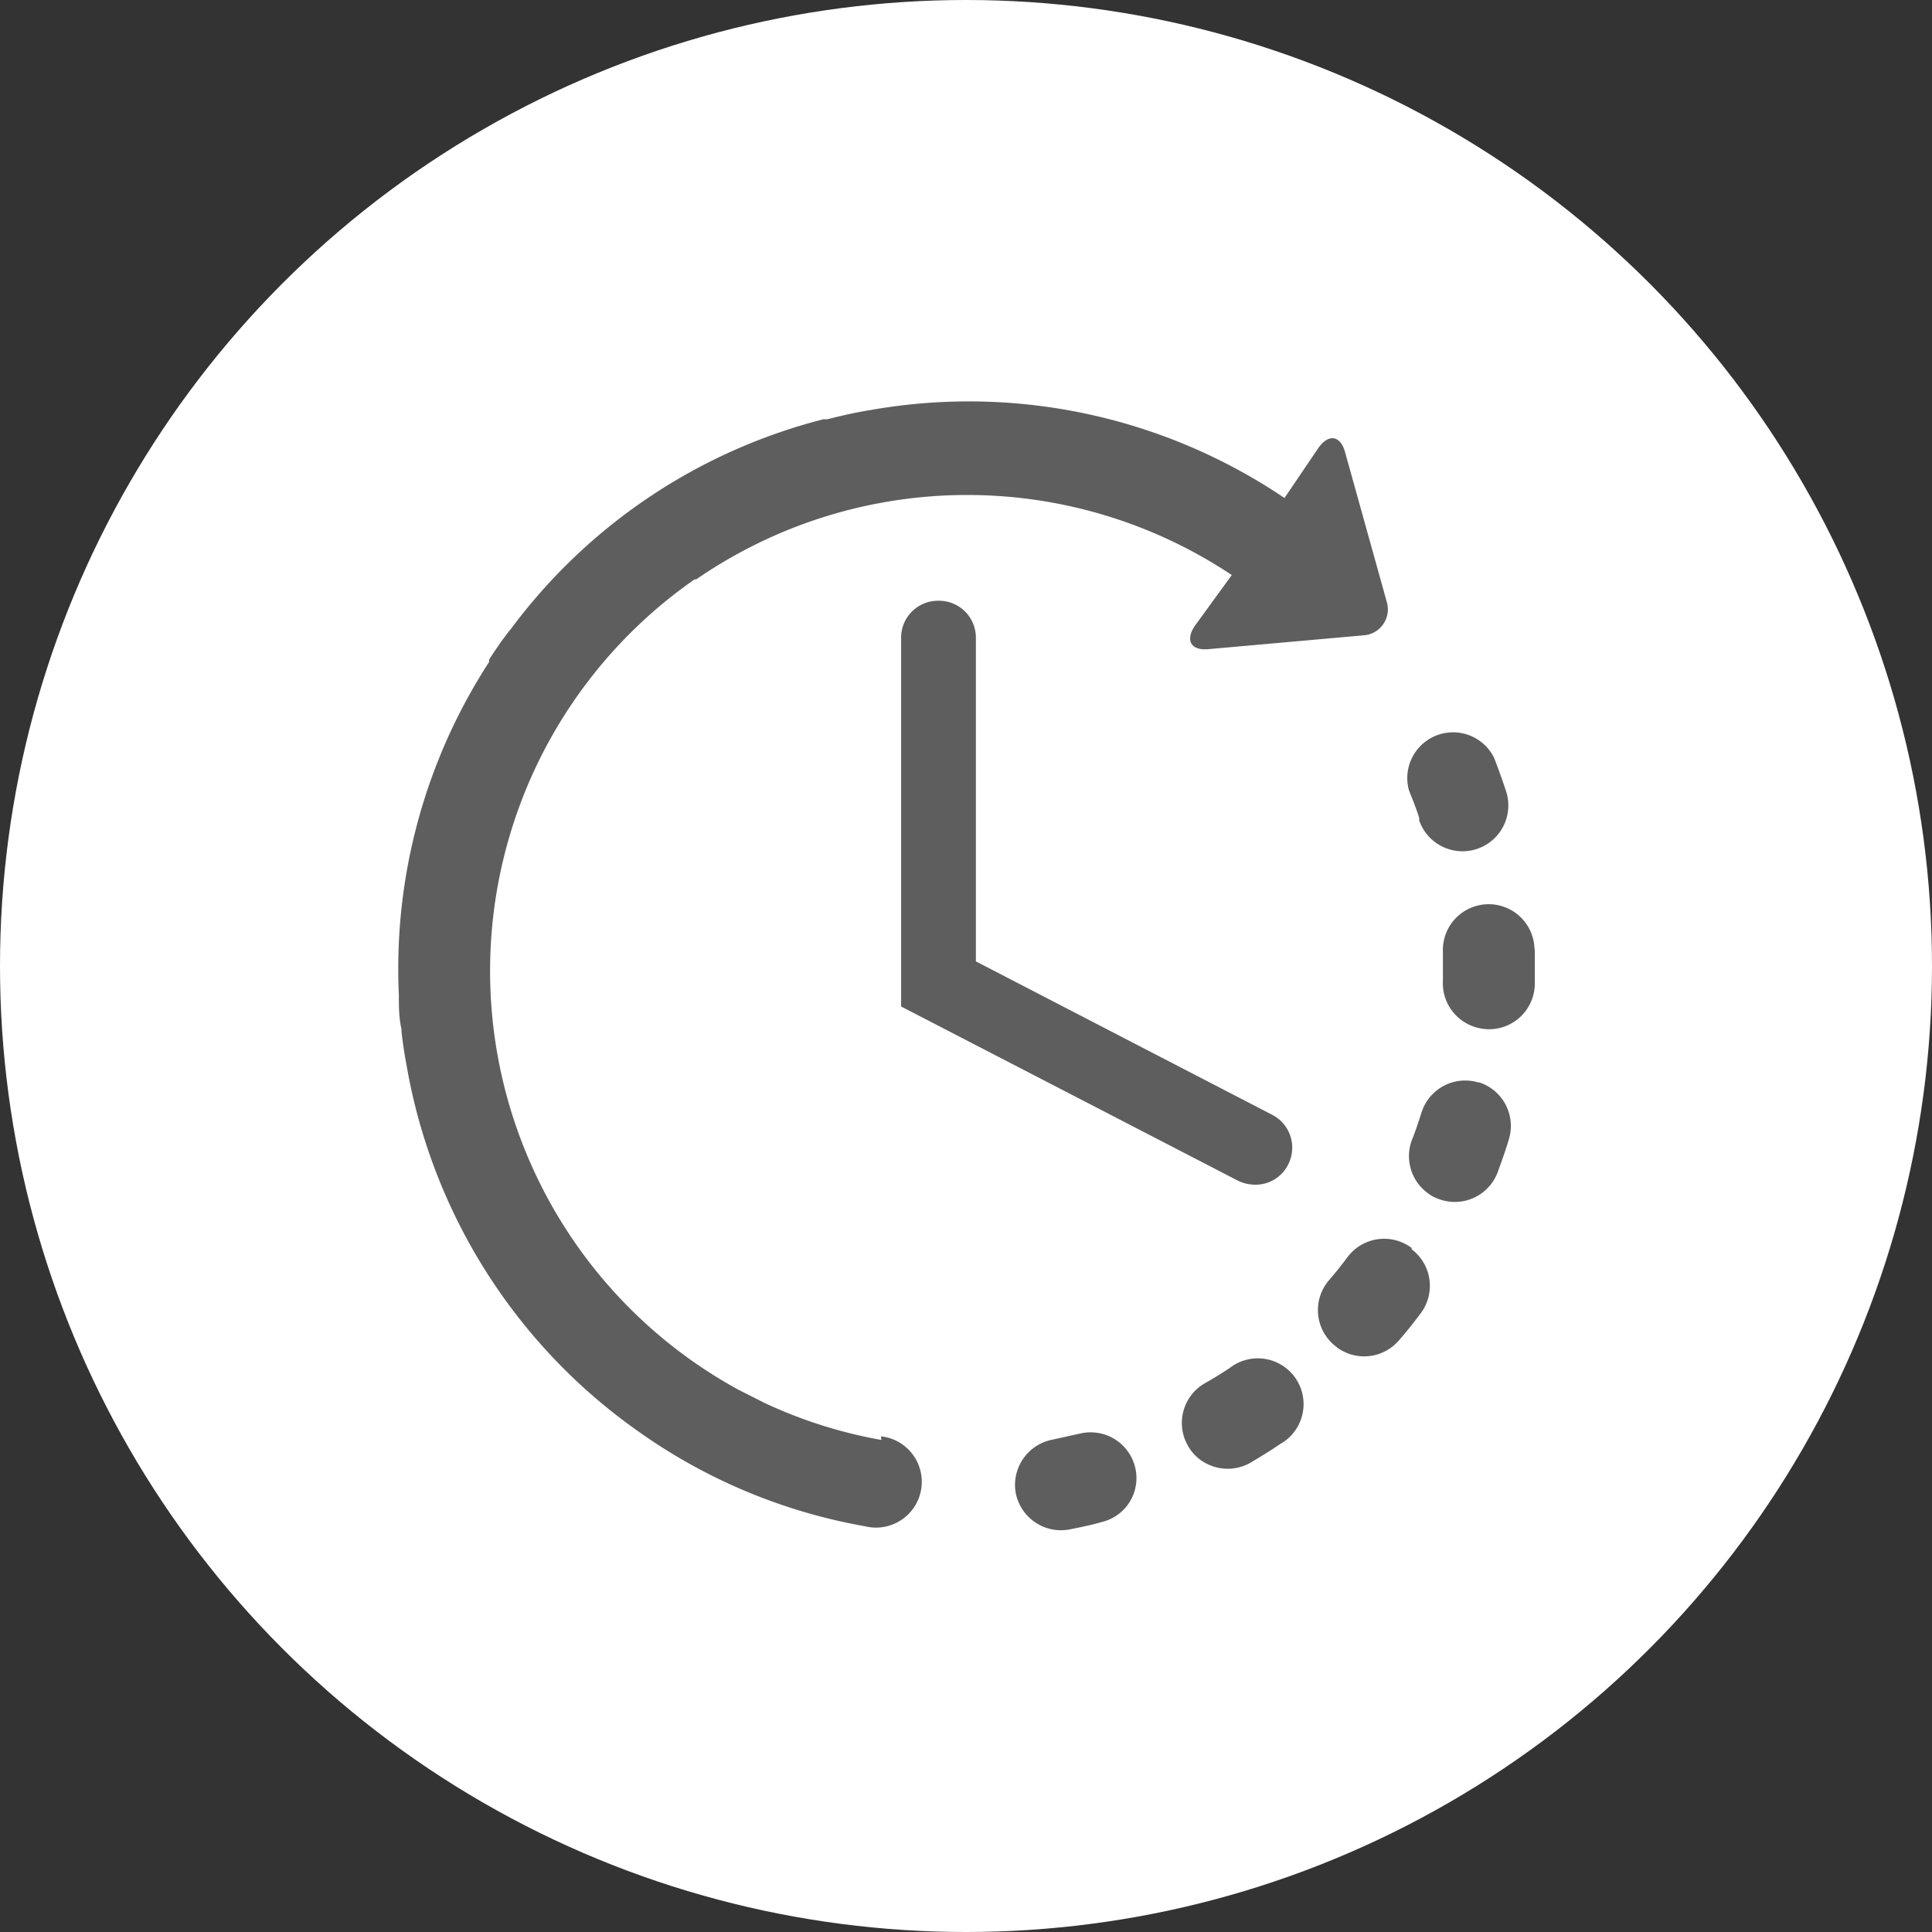 <?xml version="1.0" encoding="UTF-8"?> <svg xmlns="http://www.w3.org/2000/svg" xmlns:xlink="http://www.w3.org/1999/xlink" width="20.7mm" height="20.7mm" viewBox="0 0 58.66 58.66"><rect x="0" y="0" width="58.66" height="58.66" fill="#333333" stroke="none"/><defs><style>.cls-1{fill:none;}.cls-2{fill:#fff;}.cls-3{clip-path:url(#clip-path);}.cls-4{fill:#5f5e5e;}</style><clipPath id="clip-path"><rect class="cls-1" x="12.06" y="12.19" width="34.54" height="34.29"></rect></clipPath></defs><title>Single unit assesses </title><g id="Layer_2" data-name="Layer 2"><g id="Layer_1-2" data-name="Layer 1"><circle class="cls-2" cx="29.33" cy="29.33" r="29.33"></circle><g class="cls-3"><path class="cls-4" d="M32.82,43.52l-.86.19a1.4,1.4,0,0,0-1.12,1.62,1.4,1.4,0,0,0,1.62,1.11c.35-.07.69-.14,1-.23a1.37,1.37,0,0,0,1-1.68,1.39,1.39,0,0,0-1.68-1"></path><path class="cls-4" d="M43.09,24.91A1.39,1.39,0,1,0,45.72,24c-.11-.33-.23-.67-.36-1a1.39,1.39,0,0,0-2.58,1c.11.27.22.55.31.83"></path><path class="cls-4" d="M37.33,41.54c-.24.16-.5.32-.75.46a1.39,1.39,0,0,0-.51,1.9,1.31,1.31,0,0,0,.4.44,1.4,1.4,0,0,0,1.5.07c.3-.18.6-.36.89-.56a1.39,1.39,0,1,0-1.53-2.31"></path><path class="cls-4" d="M46.59,28.79a1.39,1.39,0,0,0-2.78.11c0,.29,0,.59,0,.88A1.39,1.39,0,0,0,44.41,31a1.44,1.44,0,0,0,.77.25,1.39,1.39,0,0,0,1.42-1.36c0-.35,0-.7,0-1.05"></path><path class="cls-4" d="M42.86,37.89a1.39,1.39,0,0,0-1.94.27c-.18.24-.36.47-.55.69a1.39,1.39,0,0,0,.15,2l.1.08a1.39,1.39,0,0,0,1.86-.24c.23-.26.45-.54.66-.82a1.39,1.39,0,0,0-.28-1.94"></path><path class="cls-4" d="M44.9,32.87a1.39,1.39,0,0,0-1.74.91c-.09.28-.18.56-.29.83a1.39,1.39,0,0,0,.5,1.63,1.08,1.08,0,0,0,.3.16,1.39,1.39,0,0,0,1.8-.8c.12-.33.24-.66.34-1a1.39,1.39,0,0,0-.91-1.74"></path><path class="cls-4" d="M26.76,43.72a14.21,14.21,0,0,1-3.56-1.13l0,0-.79-.4h0a14.49,14.49,0,0,1-1.32-24.6l.05,0a14.49,14.49,0,0,1,16.26-.13L36.28,19c-.3.44-.12.76.41.71l4.71-.42a.79.79,0,0,0,.71-1l-1.27-4.56c-.14-.51-.5-.57-.81-.13L39,15.12a17.13,17.13,0,0,0-12.57-2.67c-.44.07-.88.17-1.31.28H25a17.07,17.07,0,0,0-9.49,6.37s0,0-.06.07l-.24.32c-.12.18-.25.36-.36.54l0,.07a17.1,17.1,0,0,0-2.74,10.1v0c0,.35,0,.7.08,1.05,0,0,0,.05,0,.07q.06.53.15,1a17.18,17.18,0,0,0,4.83,9.29l0,0h0a17.19,17.19,0,0,0,2.21,1.85,16.94,16.94,0,0,0,6.88,2.88,1.39,1.39,0,1,0,.49-2.73"></path><path class="cls-4" d="M28.48,18.24a1.12,1.12,0,0,0-1.12,1.12v11.2l10.23,5.29a1.2,1.2,0,0,0,.52.12,1.1,1.1,0,0,0,1-.61,1.12,1.12,0,0,0-.48-1.51l-9-4.66V19.36a1.12,1.12,0,0,0-1.12-1.12"></path></g></g></g></svg> 